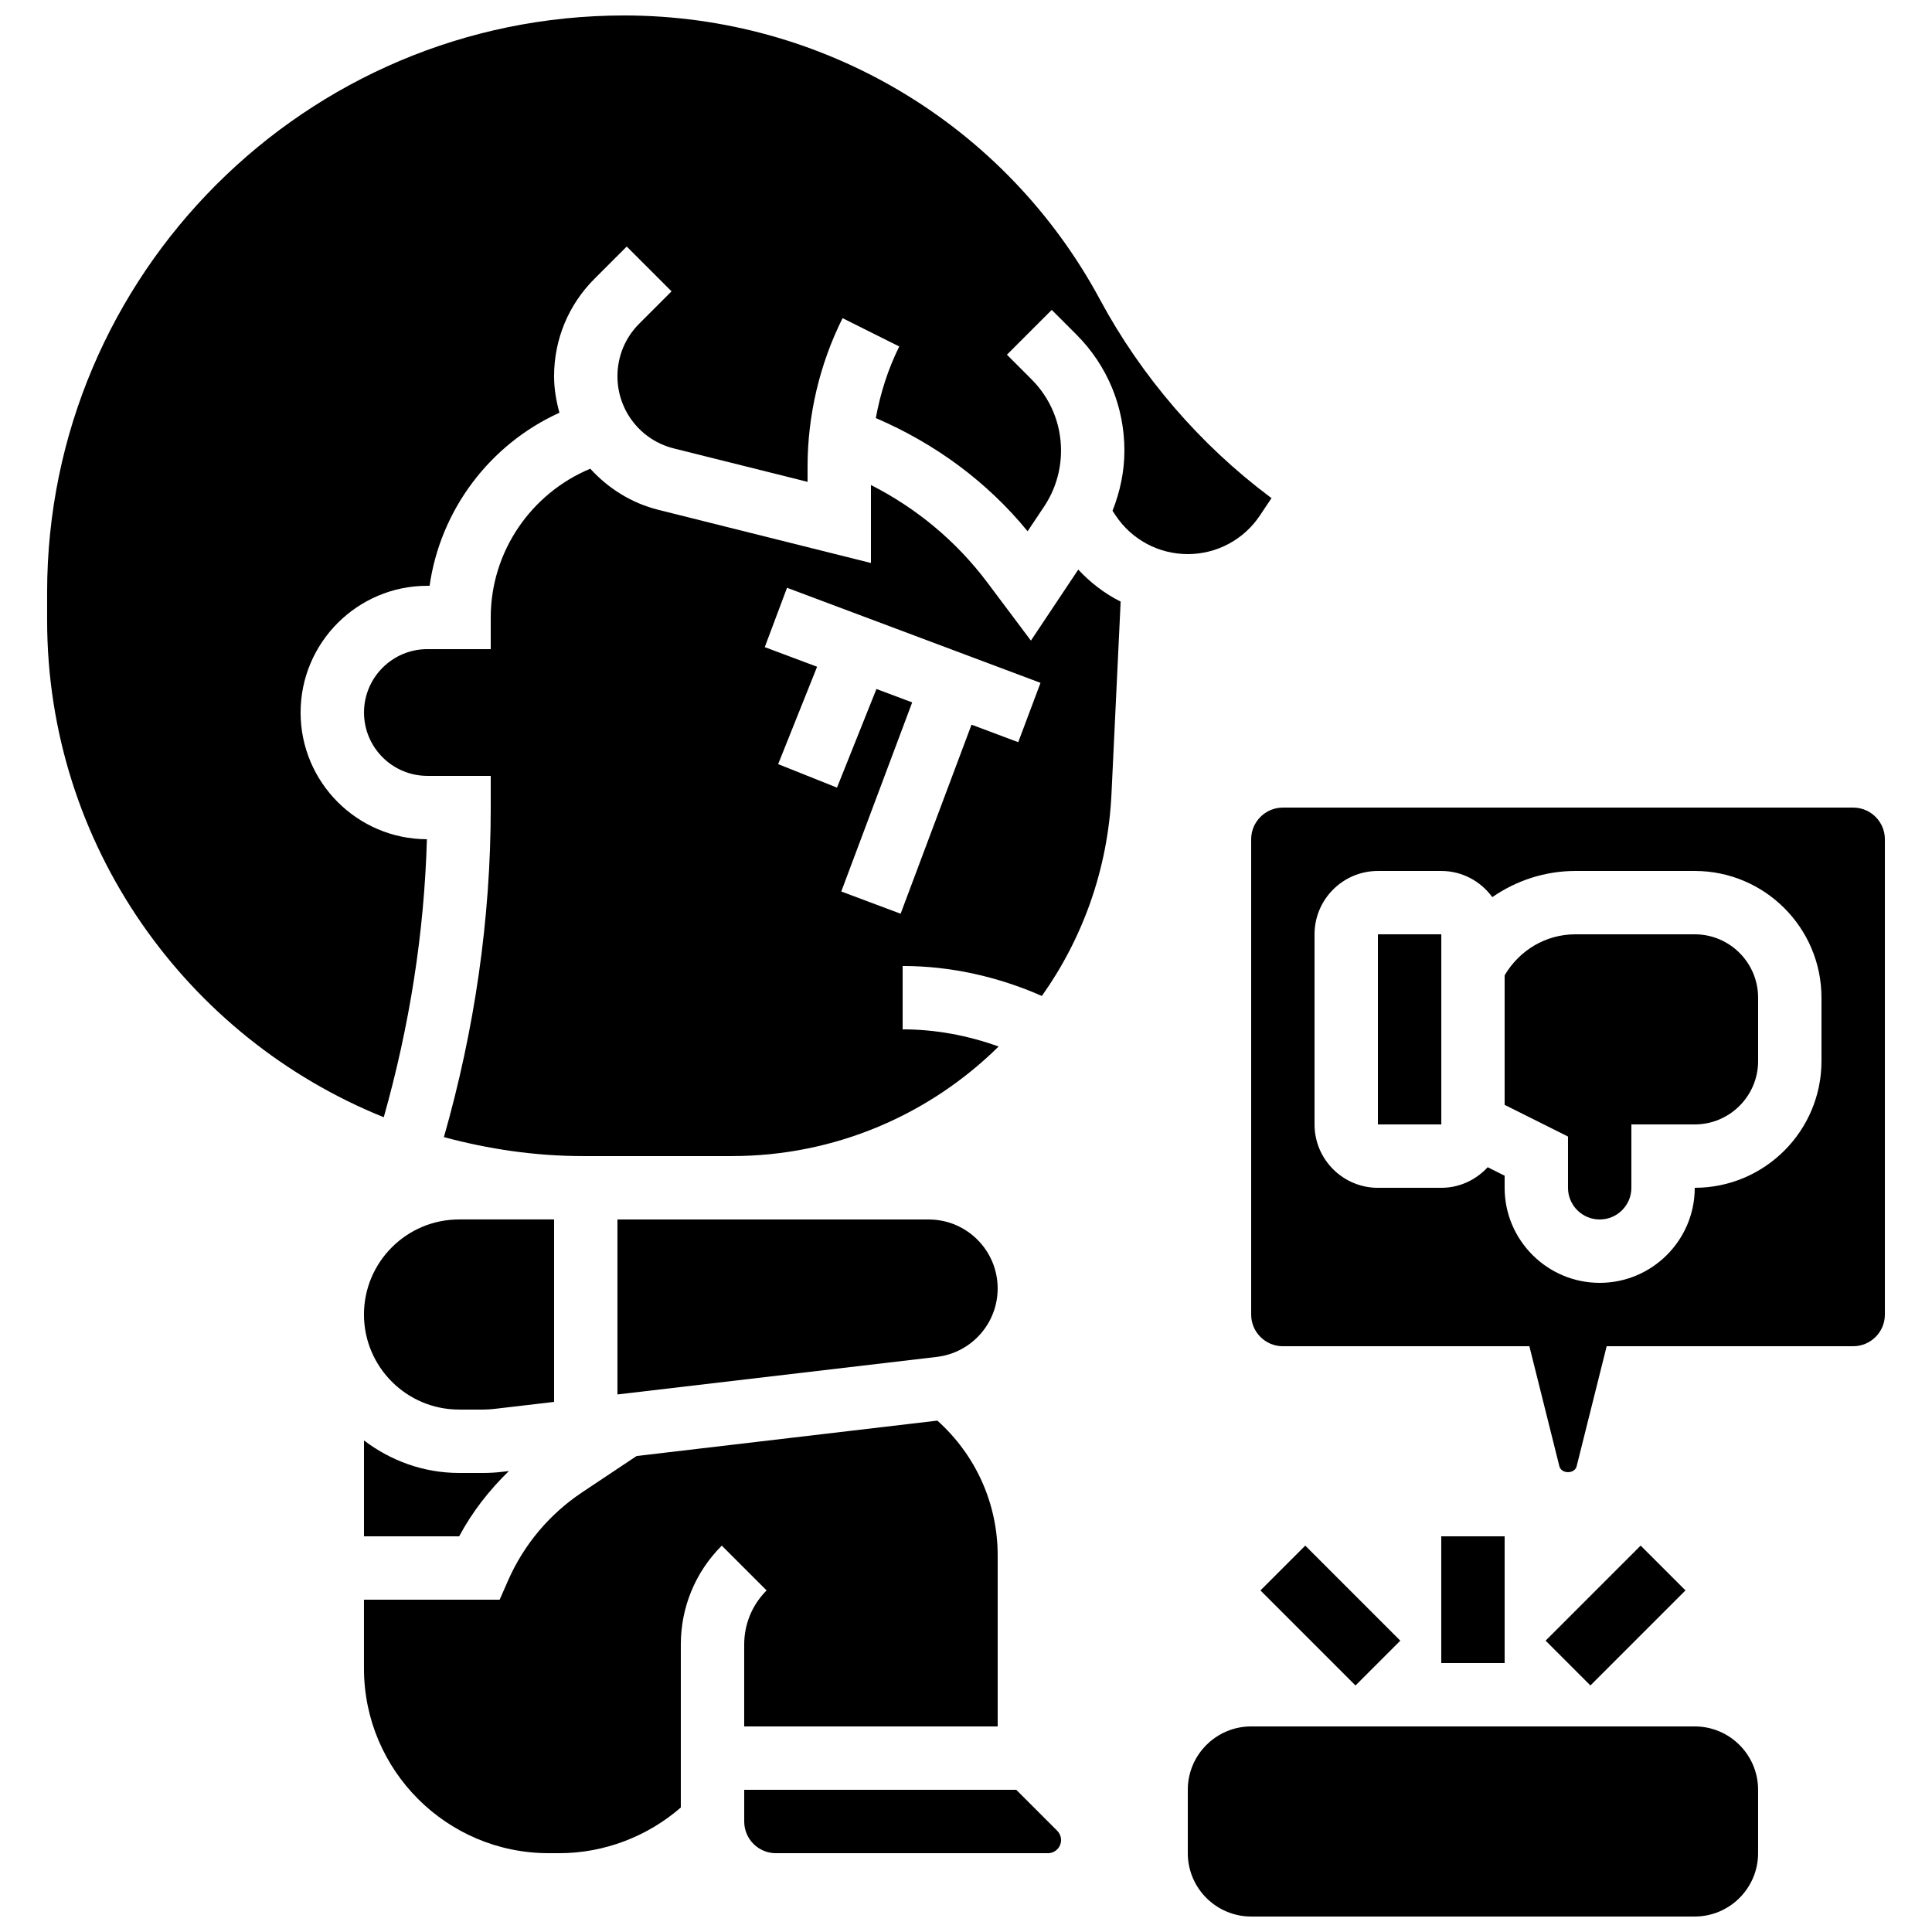 <?xml version="1.0" encoding="UTF-8"?>
<!-- Uploaded to: ICON Repo, www.iconrepo.com, Generator: ICON Repo Mixer Tools -->
<svg width="800px" height="800px" version="1.1" viewBox="144 144 512 512" xmlns="http://www.w3.org/2000/svg">
 <defs>
  <clipPath id="b">
   <path d="m156 148.09h325v292.91h-325z"/>
  </clipPath>
  <clipPath id="a">
   <path d="m458 601h152v50.902h-152z"/>
  </clipPath>
 </defs>
 <path d="m413.32 618.32h-72.094v8.398c0 4.637 3.762 8.398 8.398 8.398h72.094c1.914-0.004 3.473-1.566 3.473-3.481 0-0.914-0.371-1.812-1.016-2.461z"/>
 <g clip-path="url(#b)">
  <path d="m477.89 280.61 3.074-4.609-0.527-0.387c-18.449-13.84-33.973-31.875-44.898-52.168-25.008-46.48-73.348-75.348-126.14-75.348-84.32 0-152.91 68.594-152.91 152.91v7.32c0 59.652 37.004 110.73 89.215 131.75 6.785-24.023 10.73-48.711 11.43-73.672-18.465-0.051-33.473-15.098-33.473-33.578 0-18.523 15.062-33.586 33.586-33.586h0.598c2.871-20.129 15.945-37.477 34.41-45.863-0.848-3.109-1.418-6.324-1.418-9.668 0-9.75 3.797-18.918 10.688-25.812l8.566-8.566 11.875 11.875-8.566 8.566c-3.719 3.719-5.769 8.676-5.769 13.938 0 9.059 6.137 16.918 14.922 19.121l35.461 8.859v-4.055c0-13.57 3.207-27.164 9.277-39.324l15.023 7.508c-2.981 5.981-5.004 12.402-6.215 18.969 15.625 6.711 29.449 16.809 40.23 30l4.367-6.543c2.938-4.406 4.488-9.535 4.488-14.836 0-7.144-2.781-13.855-7.836-18.902l-6.5-6.508 11.875-11.875 6.5 6.5c8.23 8.223 12.758 19.156 12.758 30.785 0 5.523-1.148 10.898-3.148 15.961l0.824 1.234c4.262 6.41 11.418 10.238 19.117 10.238 7.699 0 14.852-3.828 19.117-10.234z"/>
 </g>
 <path d="m417.2 313.77-11.539-15.391c-8.219-10.957-18.766-19.699-30.852-25.844v20.664l-56.316-14.082c-7.195-1.797-13.344-5.727-18.062-10.906-15.734 6.562-26.379 22.02-26.379 39.418v8.398h-16.793c-9.262 0-16.793 7.531-16.793 16.793s7.531 16.793 16.793 16.793h16.793v8.398c0 29.605-4.309 58.922-12.41 87.336 11.789 3.172 24.113 5.027 36.895 5.027h39.363c27.551 0 52.523-11.066 70.742-29.035-8.145-2.938-16.758-4.551-25.434-4.551v-16.793c12.703 0 25.281 2.828 36.895 7.945 10.789-15.199 17.5-33.555 18.449-53.531l2.43-50.98c-4.207-2.098-7.984-4.996-11.234-8.48zm-3.359 26.918-12.375-4.644-18.793 50.105-15.727-5.894 18.793-50.113-9.473-3.551-10.453 26.141-15.594-6.231 10.32-25.805-13.871-5.199 5.902-15.727 67.176 25.191z"/>
 <path d="m408.39 485.45c0-10.078-8.195-18.273-18.273-18.273h-82.488v46.367l84.625-9.949c9.203-1.082 16.137-8.891 16.137-18.145z"/>
 <path d="m272.08 517.55c0.973 0 1.949-0.059 2.922-0.176l15.836-1.855v-48.352h-25.191c-13.887 0-25.191 11.301-25.191 25.191 0 13.887 11.301 25.191 25.191 25.191z"/>
 <path d="m240.46 551.14h25.223c3.449-6.457 7.961-12.227 13.176-17.297l-1.883 0.219c-1.602 0.191-3.246 0.285-4.891 0.285h-6.434c-9.488 0-18.152-3.281-25.191-8.613z"/>
 <path d="m341.22 579.81v21.715h67.176v-45.301c0-13.805-5.82-26.617-15.98-35.746l-79.703 9.379-14.461 9.641c-8.656 5.777-15.449 13.863-19.633 23.41l-2.207 5.027h-35.957v18.238c0 26.988 21.949 48.938 48.938 48.938h2.887c11.773 0 23.285-4.398 32.145-12.109v-43.191c0-9.898 3.856-19.203 10.855-26.207l11.875 11.875c-3.828 3.828-5.934 8.926-5.934 14.332z"/>
 <g clip-path="url(#a)">
  <path d="m593.12 601.52h-117.55c-9.262 0-16.793 7.531-16.793 16.793v16.793c0 9.262 7.531 16.793 16.793 16.793h117.55c9.262 0 16.793-7.531 16.793-16.793v-16.793c0-9.262-7.531-16.793-16.793-16.793z"/>
 </g>
 <path d="m525.95 551.14h16.793v33.586h-16.793z"/>
 <path d="m553.6 578.79 25.191-25.191 11.875 11.875-25.191 25.191z"/>
 <path d="m478.03 565.48 11.875-11.875 25.191 25.191-11.875 11.875z"/>
 <path d="m593.12 391.6h-31.605c-7.844 0-14.828 4.191-18.773 10.867v34.328l16.793 8.398v13.582c0 4.637 3.762 8.398 8.398 8.398s8.398-3.762 8.398-8.398v-16.793h16.793c9.262 0 16.793-7.531 16.793-16.793v-16.793c-0.004-9.266-7.535-16.797-16.797-16.797z"/>
 <path d="m635.11 358.02h-151.14c-4.637 0-8.398 3.769-8.398 8.398v125.95c0 4.637 3.762 8.398 8.398 8.398h65.328l7.953 31.809c0.527 2.082 4.047 2.09 4.578-0.008l7.957-31.805h65.328c4.637 0 8.398-3.762 8.398-8.398v-125.95c0-4.625-3.762-8.395-8.398-8.395zm-8.398 67.172c0 18.523-15.062 33.586-33.586 33.586 0 13.887-11.301 25.191-25.191 25.191-13.887 0-25.191-11.301-25.191-25.191v-3.207l-4.492-2.242c-3.07 3.328-7.43 5.453-12.301 5.453h-16.793c-9.262 0-16.793-7.531-16.793-16.793v-50.383c0-9.262 7.531-16.793 16.793-16.793h16.793c5.566 0 10.473 2.754 13.527 6.938 6.352-4.402 13.957-6.938 22.043-6.938h31.605c18.523 0 33.586 15.062 33.586 33.586z"/>
 <path d="m509.16 391.6h16.801v50.383h-16.801z"/>
</svg>